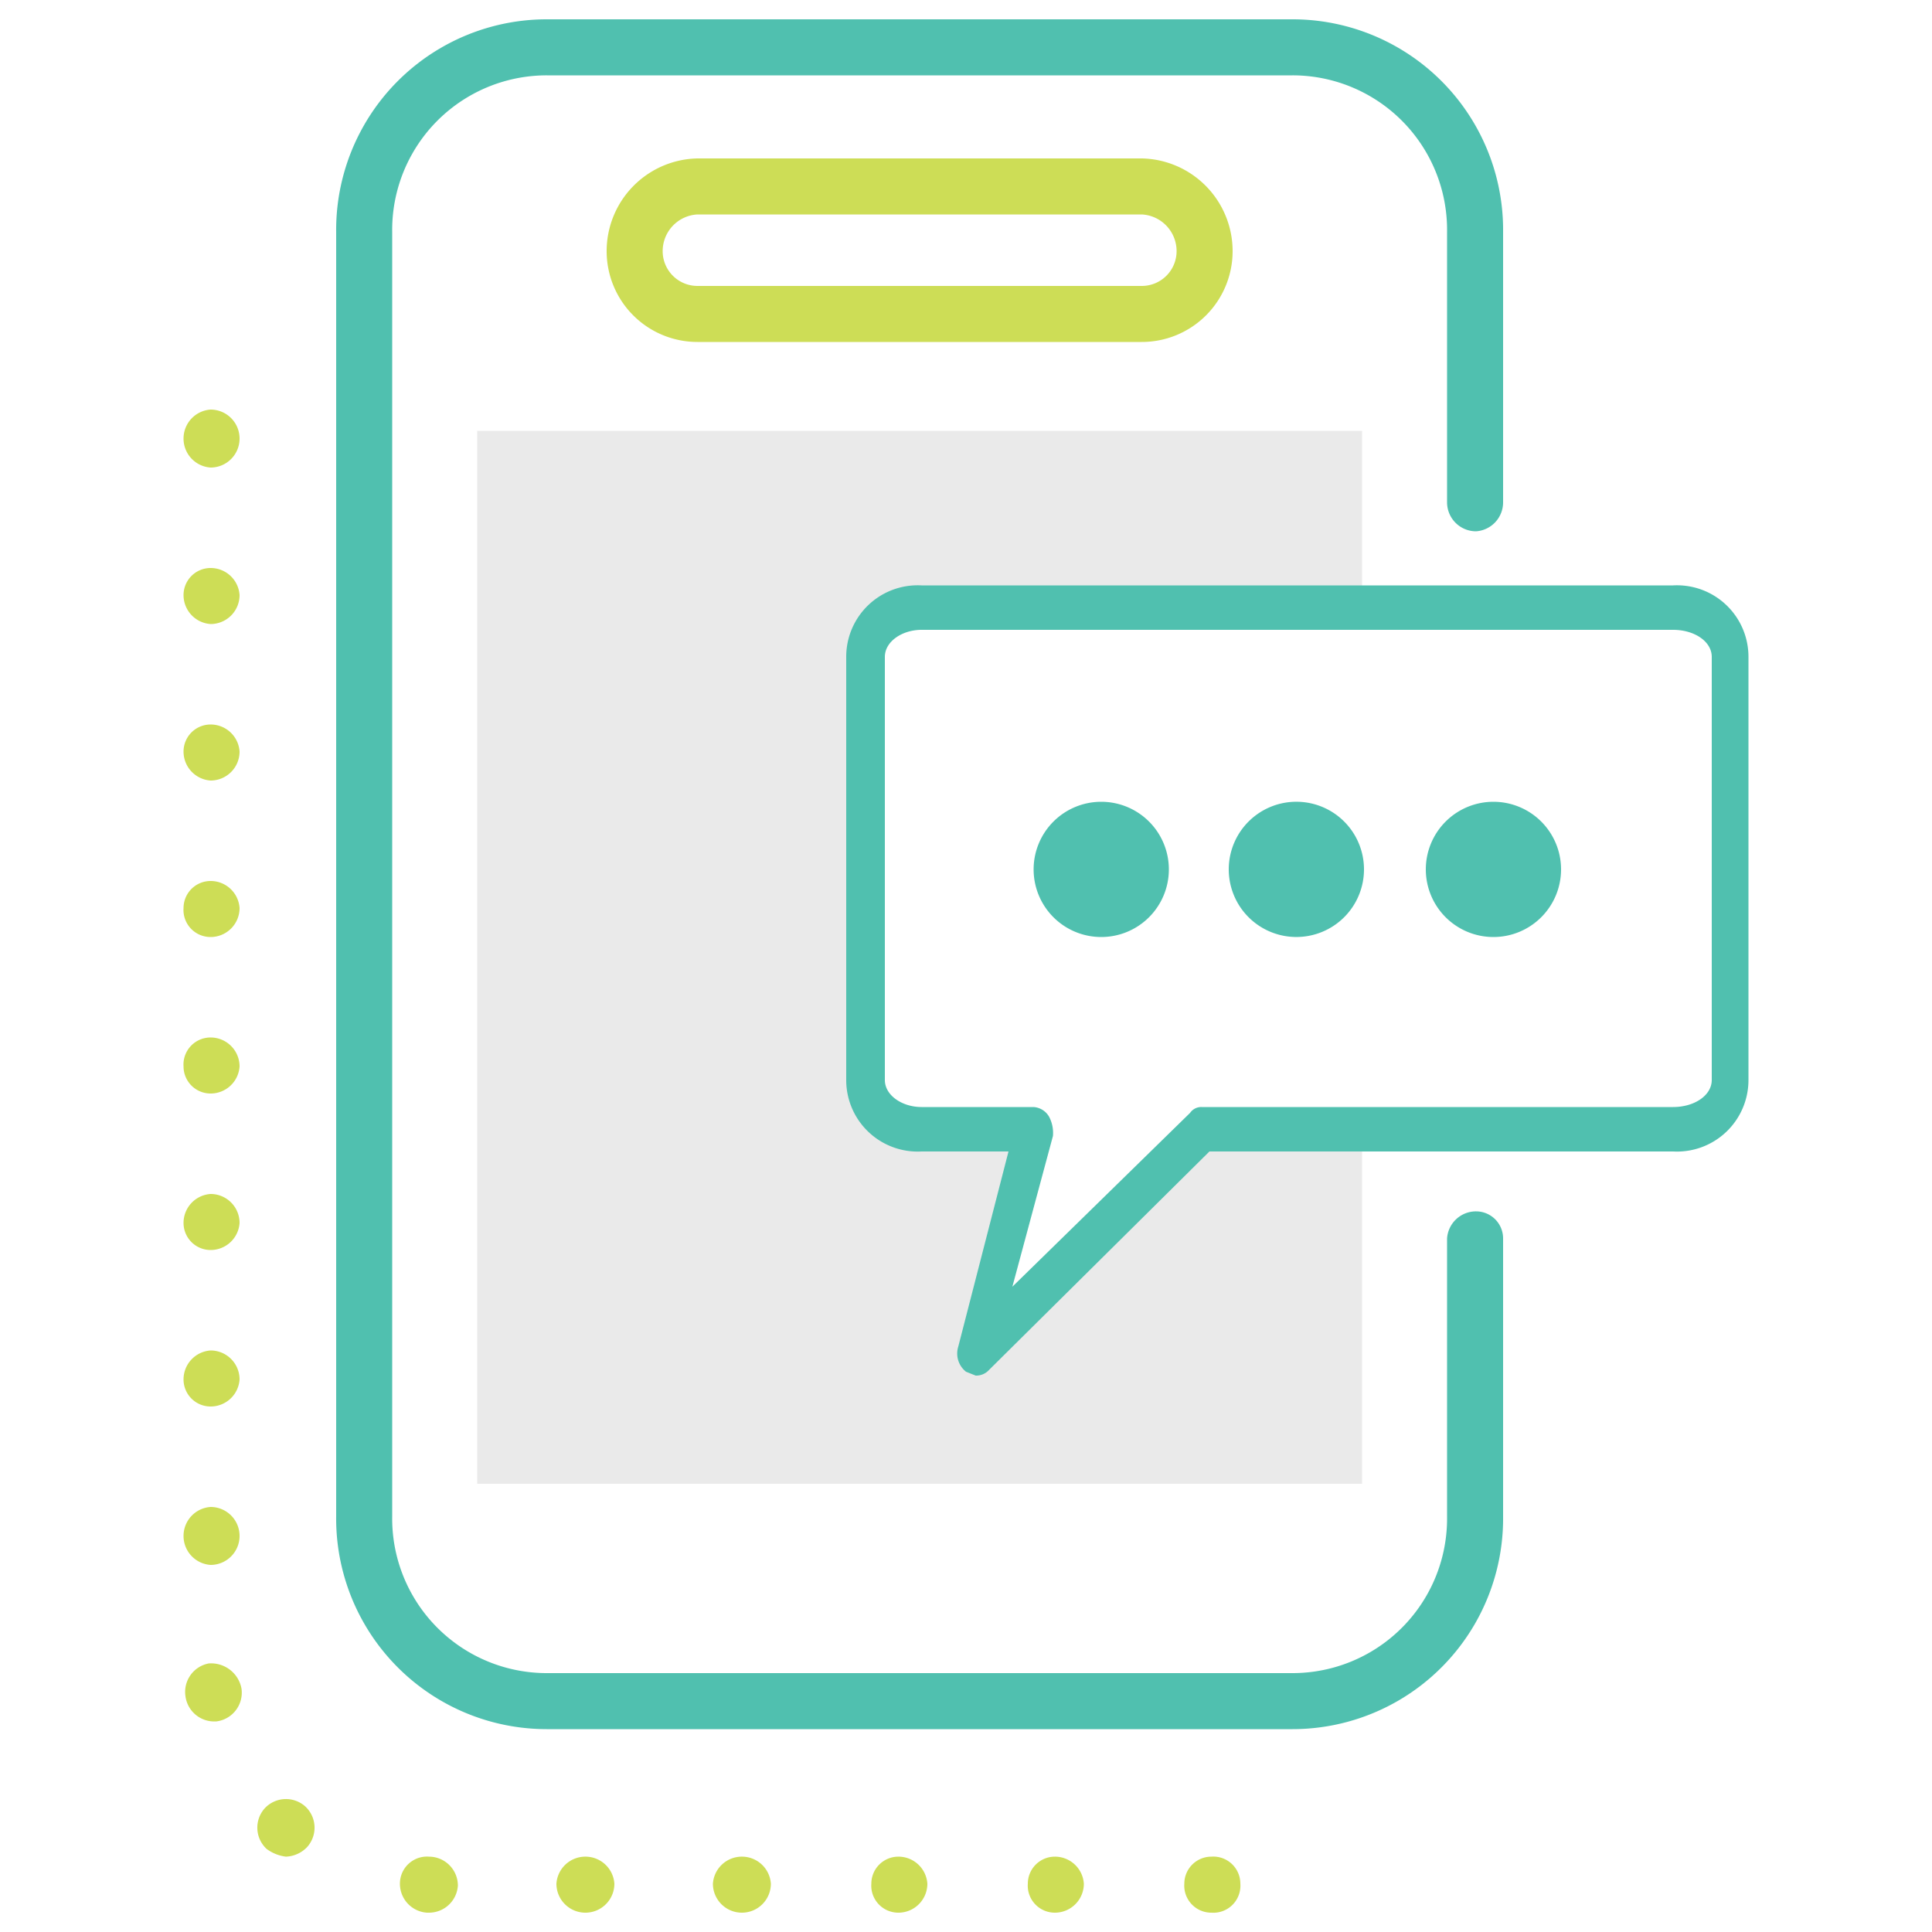 <svg id="Layer_1" data-name="Layer 1" xmlns="http://www.w3.org/2000/svg" viewBox="0 0 100 100" width="100px"><defs><style>.cls-1{fill:#cddd56;}.cls-2{fill:#eaeaea;}.cls-3{fill:#50c0af;}</style></defs><path class="cls-1" d="M61.3,97.5a1.4,1.4,0,0,1,1.4-1.4h0a1.4,1.4,0,0,1,1.5,1.4h0A1.4,1.4,0,0,1,62.7,99h0A1.4,1.4,0,0,1,61.3,97.5Zm-8.1,0a1.4,1.4,0,0,1,1.4-1.4h0a1.5,1.5,0,0,1,1.5,1.4h0A1.5,1.5,0,0,1,54.6,99h0A1.4,1.4,0,0,1,53.2,97.5Zm-8.1,0a1.4,1.4,0,0,1,1.4-1.4h0A1.5,1.5,0,0,1,48,97.5h0A1.5,1.5,0,0,1,46.5,99h0A1.4,1.4,0,0,1,45.1,97.5Zm-8.2,0a1.5,1.5,0,0,1,1.5-1.4h0a1.5,1.5,0,0,1,1.5,1.4h0A1.5,1.5,0,0,1,38.4,99h0A1.5,1.5,0,0,1,36.9,97.5Zm-8.1,0a1.5,1.5,0,0,1,1.5-1.4h0a1.5,1.5,0,0,1,1.5,1.4h0A1.5,1.5,0,0,1,30.3,99h0A1.5,1.5,0,0,1,28.8,97.5ZM22.1,99a1.5,1.5,0,0,1-1.4-1.5h0a1.4,1.4,0,0,1,1.5-1.4h0a1.5,1.5,0,0,1,1.5,1.5h0A1.5,1.5,0,0,1,22.2,99h-.1Zm-8.3-3.3a1.5,1.5,0,0,1-.1-2.1h0a1.5,1.5,0,0,1,2.1-.1h0a1.5,1.5,0,0,1,.1,2.1h0a1.6,1.6,0,0,1-1.1.5h0A2.1,2.1,0,0,1,13.8,95.7ZM9.6,87.8a1.5,1.5,0,0,1,1.2-1.7h0a1.6,1.6,0,0,1,1.7,1.3h0a1.5,1.5,0,0,1-1.3,1.7H11A1.5,1.5,0,0,1,9.6,87.8Zm-.1-8.3A1.5,1.5,0,0,1,10.9,78h0a1.5,1.5,0,0,1,1.5,1.5h0A1.5,1.5,0,0,1,10.9,81h0A1.5,1.5,0,0,1,9.5,79.5Zm0-8.1a1.5,1.5,0,0,1,1.4-1.5h0a1.5,1.5,0,0,1,1.5,1.5h0a1.5,1.5,0,0,1-1.5,1.4h0A1.4,1.4,0,0,1,9.5,71.4Zm0-8.1a1.5,1.5,0,0,1,1.4-1.5h0a1.5,1.5,0,0,1,1.5,1.5h0a1.5,1.5,0,0,1-1.5,1.4h0A1.4,1.4,0,0,1,9.5,63.3Zm0-8.1a1.4,1.4,0,0,1,1.4-1.5h0a1.5,1.5,0,0,1,1.5,1.5h0a1.5,1.5,0,0,1-1.5,1.4h0A1.4,1.4,0,0,1,9.5,55.2Zm0-8.2a1.4,1.4,0,0,1,1.4-1.4h0A1.5,1.5,0,0,1,12.4,47h0a1.5,1.5,0,0,1-1.5,1.5h0A1.4,1.4,0,0,1,9.5,47Zm0-8.1a1.4,1.4,0,0,1,1.4-1.4h0a1.5,1.5,0,0,1,1.5,1.4h0a1.5,1.5,0,0,1-1.5,1.5h0A1.5,1.5,0,0,1,9.5,38.9Zm0-8.1a1.4,1.4,0,0,1,1.4-1.4h0a1.5,1.5,0,0,1,1.5,1.4h0a1.5,1.5,0,0,1-1.5,1.5h0A1.5,1.5,0,0,1,9.5,30.8Zm0-8.1a1.5,1.5,0,0,1,1.4-1.5h0a1.5,1.5,0,0,1,1.5,1.5h0a1.5,1.5,0,0,1-1.5,1.5h0A1.5,1.5,0,0,1,9.5,22.7Z"/><path class="cls-1" d="M59.1,17.7h-23A4.7,4.7,0,0,1,31.4,13a4.8,4.8,0,0,1,4.7-4.8h23A4.8,4.8,0,0,1,63.8,13,4.7,4.7,0,0,1,59.1,17.7Zm-23-6.6A1.9,1.9,0,0,0,34.3,13a1.8,1.8,0,0,0,1.8,1.8h23A1.8,1.8,0,0,0,60.9,13a1.9,1.9,0,0,0-1.8-1.9Z"/><polygon class="cls-2" points="70.5 76.8 24.7 76.8 24.7 22.3 70.5 22.3 70.5 31.1 45.8 32.1 45.1 57.6 53 57.9 51.9 68.4 62.4 58.2 70.5 58.5 70.5 76.8"/><path class="cls-3" d="M66.9,89.5H28.3a10.9,10.9,0,0,1-10.9-11V12A10.9,10.9,0,0,1,28.3,1H66.9A10.9,10.9,0,0,1,77.8,12V26a1.5,1.5,0,0,1-1.4,1.5A1.5,1.5,0,0,1,74.9,26V12a8,8,0,0,0-8-8.1H28.3a8,8,0,0,0-8,8.1V78.5a8,8,0,0,0,8,8.1H66.9a8,8,0,0,0,8-8.1V64.1a1.5,1.5,0,0,1,1.5-1.4,1.4,1.4,0,0,1,1.4,1.4V78.5A10.9,10.9,0,0,1,66.9,89.5Z"/><path class="cls-3" d="M86.6,30.3H47.7A3.7,3.7,0,0,0,43.8,34V55.9a3.7,3.7,0,0,0,3.9,3.7h4.5L49.6,69.7A1.2,1.2,0,0,0,50,71l.5.2a.9.9,0,0,0,.7-.3L62.6,59.6h24a3.7,3.7,0,0,0,3.9-3.7V34A3.7,3.7,0,0,0,86.6,30.3Zm2,25.6c0,.8-.9,1.4-2,1.4H62.2a.7.7,0,0,0-.6.3l-9.2,9,2.1-7.8a1.8,1.8,0,0,0-.2-1,1,1,0,0,0-.8-.5H47.7c-1,0-1.9-.6-1.9-1.4V34c0-.8.9-1.4,1.9-1.4H86.6c1.1,0,2,.6,2,1.4Z"/><path class="cls-3" d="M57,41.5A3.5,3.5,0,1,0,60.5,45,3.5,3.5,0,0,0,57,41.5Z"/><path class="cls-3" d="M67.2,41.5A3.5,3.5,0,1,0,70.6,45,3.5,3.5,0,0,0,67.2,41.5Z"/><path class="cls-3" d="M77.3,41.5A3.5,3.5,0,1,0,80.8,45,3.5,3.5,0,0,0,77.3,41.5Z"/></svg>
